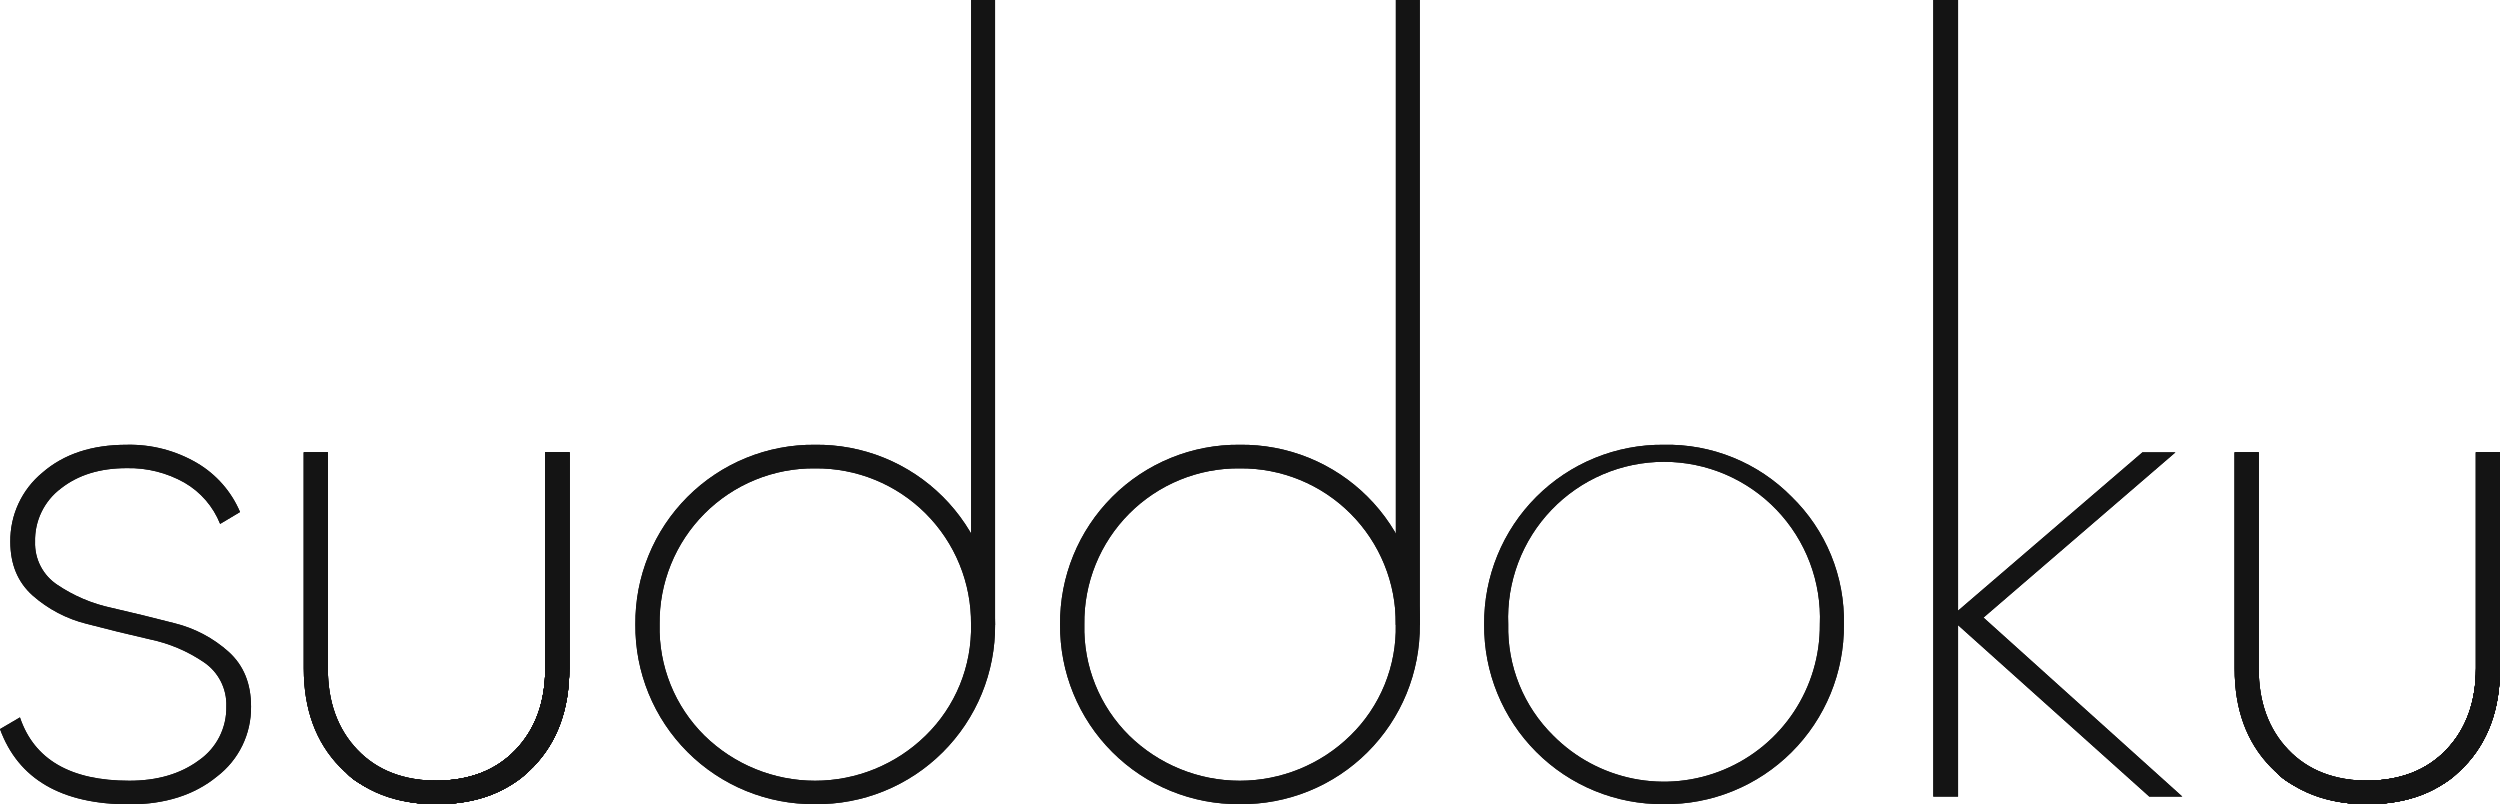 <svg width="1899" height="611" viewBox="0 0 1899 611" fill="none" xmlns="http://www.w3.org/2000/svg">
<path d="M26.65 411.559C26.434 418.009 27.882 424.407 30.853 430.135C33.825 435.863 38.22 440.729 43.615 444.264C56.054 452.65 69.985 458.568 84.653 461.698C100.677 465.371 116.702 469.287 132.727 473.448C147.961 477.229 162.039 484.687 173.729 495.171C185.063 505.445 190.718 519.299 190.695 536.733C190.814 546.982 188.539 557.118 184.051 566.331C179.563 575.545 172.987 583.582 164.846 589.801C147.59 603.91 125.388 610.977 98.239 611C46.681 610.884 13.935 591.823 0 553.818L15.154 544.926C25.953 577.004 53.648 593.043 98.239 593.043C119.466 593.043 137.058 587.895 151.016 577.597C157.626 573.027 162.997 566.883 166.645 559.72C170.294 552.556 172.106 544.597 171.918 536.558C172.159 529.997 170.728 523.481 167.76 517.626C164.793 511.77 160.385 506.766 154.952 503.085C142.559 494.64 128.627 488.717 113.95 485.652C97.925 482.002 81.9 478.074 65.876 473.867C50.657 470.103 36.568 462.724 24.803 452.353C13.493 442.242 7.838 428.644 7.838 411.559C7.709 401.531 9.833 391.603 14.054 382.507C18.275 373.412 24.485 365.383 32.224 359.013C48.481 344.881 69.824 337.826 96.253 337.849C115.05 337.421 133.593 342.251 149.797 351.796C164.325 360.379 175.727 373.392 182.334 388.93L167.215 397.96C161.955 384.741 152.394 373.685 140.077 366.58C126.696 359.041 111.534 355.247 96.183 355.596C75.978 355.596 59.338 360.734 46.263 371.008C39.995 375.707 34.943 381.841 31.53 388.897C28.118 395.952 26.445 403.723 26.65 411.559Z" fill="#141414"/>
<path d="M426.918 523.099H429.043L428.486 532.479L422.738 544.996L410.545 558.769C401.487 580.038 407.514 584.222 390.27 594.856C372.424 605.65 351.897 611.185 331.048 610.826C300.74 610.826 276.448 601.412 258.17 582.583C239.893 563.755 230.754 538.825 230.754 507.793V343.602H249.043V507.793C249.043 533.246 256.521 553.817 271.478 569.508C286.434 585.198 306.813 593.043 332.616 593.043C361.182 593.043 384.522 583.28 402.637 563.755C420.752 544.229 419.289 546.809 424.619 523.588L426.918 523.099Z" fill="#141414"/>
<path d="M238.592 523.588C243.852 546.809 242.459 544.229 260.574 563.755C278.689 583.28 302.029 593.043 330.595 593.043C356.374 593.043 376.742 585.198 391.698 569.508C406.655 553.817 414.145 533.246 414.168 507.793V343.602H432.457V507.793C432.457 538.825 423.318 563.755 405.041 582.583C386.763 601.412 362.47 610.826 332.163 610.826C311.314 611.185 290.787 605.65 272.941 594.856C255.697 584.396 261.724 579.062 252.666 557.792L242.006 546.74L236.397 532.2L233.889 521.74H236.014L238.592 523.588Z" fill="#141414"/>
<path d="M238.592 523.588C243.852 546.809 242.459 544.229 260.574 563.755C278.689 583.28 302.029 593.043 330.595 593.043C356.374 593.043 376.742 585.198 391.698 569.508C406.655 553.817 414.145 533.246 414.168 507.793V343.602H432.457V507.793C432.457 538.825 423.318 563.755 405.041 582.583C386.763 601.412 362.47 610.826 332.163 610.826C311.314 611.185 290.787 605.65 272.941 594.856C255.697 584.396 261.724 579.062 252.666 557.792L242.006 546.74L236.397 532.2L233.889 521.74H236.014L238.592 523.588Z" fill="#141414"/>
<path d="M238.592 523.588C243.852 546.809 242.459 544.229 260.574 563.755C278.689 583.28 302.029 593.043 330.595 593.043C356.374 593.043 376.742 585.198 391.698 569.508C406.655 553.817 414.145 533.246 414.168 507.793V343.602H432.457V507.793C432.457 538.825 423.318 563.755 405.041 582.583C386.763 601.412 362.47 610.826 332.163 610.826C311.314 611.185 290.787 605.65 272.941 594.856C255.697 584.396 261.724 579.062 252.666 557.792L242.006 546.74L236.397 532.2L233.889 521.74H236.014L238.592 523.588Z" fill="#141414"/>
<path d="M426.918 523.099H429.043L428.486 532.479L422.738 544.996L410.545 558.769C401.487 580.038 407.514 584.222 390.27 594.856C372.424 605.65 351.897 611.185 331.048 610.826C300.74 610.826 276.448 601.412 258.17 582.583C239.893 563.755 230.754 538.825 230.754 507.793V343.602H249.043V507.793C249.043 533.246 256.521 553.817 271.478 569.508C286.434 585.198 306.813 593.043 332.616 593.043C361.182 593.043 384.522 583.28 402.637 563.755C420.752 544.229 419.289 546.809 424.619 523.588L426.918 523.099Z" fill="#141414"/>
<path d="M238.592 523.588C243.852 546.809 242.459 544.229 260.574 563.755C278.689 583.28 302.029 593.043 330.595 593.043C356.374 593.043 376.742 585.198 391.698 569.508C406.655 553.817 414.145 533.246 414.168 507.793V343.602H432.457V507.793C432.457 538.825 423.318 563.755 405.041 582.583C386.763 601.412 362.47 610.826 332.163 610.826C311.314 611.185 290.787 605.65 272.941 594.856C255.697 584.396 261.724 579.062 252.666 557.792L242.006 546.74L236.397 532.2L233.889 521.74H236.014L238.592 523.588Z" fill="#141414"/>
<path d="M238.592 523.588C243.852 546.809 242.459 544.229 260.574 563.755C278.689 583.28 302.029 593.043 330.595 593.043C356.374 593.043 376.742 585.198 391.698 569.508C406.655 553.817 414.145 533.246 414.168 507.793V343.602H432.457V507.793C432.457 538.825 423.318 563.755 405.041 582.583C386.763 601.412 362.47 610.826 332.163 610.826C311.314 611.185 290.787 605.65 272.941 594.856C255.697 584.396 261.724 579.062 252.666 557.792L242.006 546.74L236.397 532.2L233.889 521.74H236.014L238.592 523.588Z" fill="#141414"/>
<path d="M426.918 523.099H429.043L428.486 532.479L422.738 544.996L410.545 558.769C401.487 580.038 407.514 584.222 390.27 594.856C372.424 605.65 351.897 611.185 331.048 610.826C300.74 610.826 276.448 601.412 258.17 582.583C239.893 563.755 230.754 538.825 230.754 507.793V343.602H249.043V507.793C249.043 533.246 256.521 553.817 271.478 569.508C286.434 585.198 306.813 593.043 332.616 593.043C361.182 593.043 384.522 583.28 402.637 563.755C420.752 544.229 419.289 546.809 424.619 523.588L426.918 523.099Z" fill="#141414"/>
<path d="M238.592 523.588C243.852 546.809 242.459 544.229 260.574 563.755C278.689 583.28 302.029 593.043 330.595 593.043C356.374 593.043 376.742 585.198 391.698 569.508C406.655 553.817 414.145 533.246 414.168 507.793V343.602H432.457V507.793C432.457 538.825 423.318 563.755 405.041 582.583C386.763 601.412 362.47 610.826 332.163 610.826C311.314 611.185 290.787 605.65 272.941 594.856C255.697 584.396 261.724 579.062 252.666 557.792L242.006 546.74L236.397 532.2L233.889 521.74H236.014L238.592 523.588Z" fill="#141414"/>
<path d="M238.592 523.588C243.852 546.809 242.459 544.229 260.574 563.755C278.689 583.28 302.029 593.043 330.595 593.043C356.374 593.043 376.742 585.198 391.698 569.508C406.655 553.817 414.145 533.246 414.168 507.793V343.602H432.457V507.793C432.457 538.825 423.318 563.755 405.041 582.583C386.763 601.412 362.47 610.826 332.163 610.826C311.314 611.185 290.787 605.65 272.941 594.856C255.697 584.396 261.724 579.062 252.666 557.792L242.006 546.74L236.397 532.2L233.889 521.74H236.014L238.592 523.588Z" fill="#141414"/>
<path d="M238.592 523.588C243.852 546.809 242.459 544.229 260.574 563.755C278.689 583.28 302.029 593.043 330.595 593.043C356.374 593.043 376.742 585.198 391.698 569.508C406.655 553.817 414.145 533.246 414.168 507.793V343.602H432.457V507.793C432.457 538.825 423.318 563.755 405.041 582.583C386.763 601.412 362.47 610.826 332.163 610.826C311.314 611.185 290.787 605.65 272.941 594.856C255.697 584.396 261.724 579.062 252.666 557.792L242.006 546.74L236.397 532.2L233.889 521.74H236.014L238.592 523.588Z" fill="#141414"/>
<path d="M426.918 523.099H429.043L428.486 532.479L422.738 544.996L410.545 558.769C401.487 580.038 407.514 584.222 390.27 594.856C372.424 605.65 351.897 611.185 331.048 610.826C300.74 610.826 276.448 601.412 258.17 582.583C239.893 563.755 230.754 538.825 230.754 507.793V343.602H249.043V507.793C249.043 533.246 256.521 553.817 271.478 569.508C286.434 585.198 306.813 593.043 332.616 593.043C361.182 593.043 384.522 583.28 402.637 563.755C420.752 544.229 419.289 546.809 424.619 523.588L426.918 523.099Z" fill="#141414"/>
<path d="M238.592 523.588C243.852 546.809 242.459 544.229 260.574 563.755C278.689 583.28 302.029 593.043 330.595 593.043C356.374 593.043 376.742 585.198 391.698 569.508C406.655 553.817 414.145 533.246 414.168 507.793V343.602H432.457V507.793C432.457 538.825 423.318 563.755 405.041 582.583C386.763 601.412 362.47 610.826 332.163 610.826C311.314 611.185 290.787 605.65 272.941 594.856C255.697 584.396 261.724 579.062 252.666 557.792L242.006 546.74L236.397 532.2L233.889 521.74H236.014L238.592 523.588Z" fill="#141414"/>
<path d="M238.592 523.588C243.852 546.809 242.459 544.229 260.574 563.755C278.689 583.28 302.029 593.043 330.595 593.043C356.374 593.043 376.742 585.198 391.698 569.508C406.655 553.817 414.145 533.246 414.168 507.793V343.602H432.457V507.793C432.457 538.825 423.318 563.755 405.041 582.583C386.763 601.412 362.47 610.826 332.163 610.826C311.314 611.185 290.787 605.65 272.941 594.856C255.697 584.396 261.724 579.062 252.666 557.792L242.006 546.74L236.397 532.2L233.889 521.74H236.014L238.592 523.588Z" fill="#141414"/>
<path d="M619.005 610.826C601.051 610.984 583.245 607.561 566.627 600.757C550.009 593.953 534.911 583.904 522.215 571.197C509.519 558.489 499.479 543.378 492.681 526.745C485.883 510.112 482.463 492.29 482.621 474.32C482.458 456.35 485.875 438.528 492.672 421.895C499.468 405.261 509.509 390.15 522.206 377.445C534.904 364.739 550.004 354.694 566.624 347.895C583.244 341.097 601.052 337.681 619.005 337.849C637 337.616 654.86 340.983 671.537 347.752C688.214 354.522 703.372 364.557 716.122 377.269C728.871 389.981 738.955 405.114 745.782 421.78C752.609 438.446 756.042 456.308 755.878 474.32C756.037 492.332 752.602 510.194 745.773 526.859C738.945 543.525 728.861 558.658 716.113 571.372C703.365 584.086 688.209 594.125 671.534 600.9C654.859 607.675 637.001 611.049 619.005 610.826ZM535.119 558.769C557.564 580.742 587.713 593.046 619.11 593.046C650.507 593.046 680.656 580.742 703.101 558.769C714.338 547.82 723.2 534.67 729.134 520.14C735.068 505.61 737.946 490.012 737.589 474.32C737.742 458.709 734.784 443.224 728.886 428.772C722.988 414.319 714.269 401.189 703.24 390.15C692.211 379.111 679.092 370.385 664.653 364.482C650.213 358.578 634.742 355.617 619.145 355.771C603.56 355.602 588.099 358.556 573.672 364.458C559.245 370.36 546.143 379.091 535.139 390.138C524.134 401.185 515.449 414.324 509.595 428.781C503.74 443.238 500.835 458.722 501.049 474.32C500.665 489.979 503.49 505.55 509.349 520.075C515.209 534.599 523.979 547.767 535.119 558.769Z" fill="#141414"/>
<path d="M737.658 474.703H755.843V0H737.658V474.703Z" fill="#141414"/>
<path d="M1263.72 610.826C1245.77 610.979 1227.97 607.553 1211.36 600.747C1194.74 593.941 1179.65 583.891 1166.96 571.184C1154.26 558.477 1144.23 543.367 1137.43 526.737C1130.63 510.106 1127.22 492.287 1127.37 474.32C1127.21 456.353 1130.63 438.534 1137.42 421.903C1144.22 405.272 1154.25 390.162 1166.95 377.457C1179.64 364.752 1194.74 354.706 1211.35 347.905C1227.97 341.105 1245.77 337.686 1263.72 337.849C1281.75 337.468 1299.67 340.772 1316.38 347.558C1333.1 354.345 1348.25 364.471 1360.92 377.319C1373.83 389.895 1384.02 404.996 1390.86 421.684C1397.69 438.372 1401.02 456.289 1400.63 474.32C1400.79 492.335 1397.35 510.2 1390.52 526.868C1383.69 543.535 1373.61 558.67 1360.85 571.385C1348.1 584.099 1332.94 594.137 1316.26 600.91C1299.58 607.683 1281.72 611.054 1263.72 610.826ZM1179.87 558.769C1196.46 575.481 1217.65 586.868 1240.73 591.477C1263.81 596.086 1287.74 593.708 1309.46 584.647C1331.19 575.586 1349.72 560.252 1362.7 540.602C1375.68 520.951 1382.52 497.876 1382.34 474.32C1383.01 458.347 1380.45 442.403 1374.8 427.447C1369.16 412.491 1360.55 398.833 1349.5 387.293C1338.44 375.754 1325.17 366.571 1310.48 360.298C1295.78 354.026 1279.98 350.792 1264 350.792C1248.03 350.792 1232.22 354.026 1217.53 360.298C1202.84 366.571 1189.56 375.754 1178.51 387.293C1167.45 398.833 1158.85 412.491 1153.2 427.447C1147.56 442.403 1144.99 458.347 1145.66 474.32C1145.3 489.989 1148.14 505.566 1154.03 520.091C1159.91 534.616 1168.71 547.779 1179.87 558.769Z" fill="#141414"/>
<path d="M1657.69 605.107H1632.61L1487.34 474.878V605.107H1468.53V0H1487.34V463.86L1627.38 343.602H1652.46L1506.67 469.125L1657.69 605.107Z" fill="#141414"/>
<path d="M1893.46 523.099H1895.59L1895.13 532.479L1889.39 544.996L1877.19 558.769C1868.13 580.038 1874.13 584.222 1856.88 594.856C1839.04 605.661 1818.51 611.197 1797.66 610.826C1767.35 610.826 1743.06 601.412 1724.78 582.583C1706.51 563.755 1697.39 538.825 1697.44 507.793V343.602H1715.73V507.793C1715.73 533.246 1723.22 553.817 1738.2 569.508C1753.17 585.198 1773.55 593.043 1799.33 593.043C1827.9 593.043 1851.24 583.28 1869.35 563.755C1887.47 544.229 1886.01 546.809 1891.34 523.588L1893.46 523.099Z" fill="#141414"/>
<path d="M1705.14 523.588C1710.43 546.809 1709 544.229 1727.12 563.755C1745.23 583.28 1768.57 593.043 1797.1 593.043C1822.91 593.043 1843.28 585.198 1858.24 569.508C1873.2 553.817 1880.69 533.246 1880.71 507.793V343.602H1899V507.793C1899 538.825 1889.86 563.755 1871.58 582.583C1853.31 601.412 1829 610.826 1798.67 610.826C1777.82 611.187 1757.29 605.652 1739.45 594.856C1722.21 584.396 1728.23 579.062 1719.14 557.792L1708.69 546.74L1703.08 532.2L1700.57 521.74H1702.7L1705.14 523.588Z" fill="#141414"/>
<path d="M1705.14 523.588C1710.43 546.809 1709 544.229 1727.12 563.755C1745.23 583.28 1768.57 593.043 1797.1 593.043C1822.91 593.043 1843.28 585.198 1858.24 569.508C1873.2 553.817 1880.69 533.246 1880.71 507.793V343.602H1899V507.793C1899 538.825 1889.86 563.755 1871.58 582.583C1853.31 601.412 1829 610.826 1798.67 610.826C1777.82 611.187 1757.29 605.652 1739.45 594.856C1722.21 584.396 1728.23 579.062 1719.14 557.792L1708.69 546.74L1703.08 532.2L1700.57 521.74H1702.7L1705.14 523.588Z" fill="#141414"/>
<path d="M1705.14 523.588C1710.43 546.809 1709 544.229 1727.12 563.755C1745.23 583.28 1768.57 593.043 1797.1 593.043C1822.91 593.043 1843.28 585.198 1858.24 569.508C1873.2 553.817 1880.69 533.246 1880.71 507.793V343.602H1899V507.793C1899 538.825 1889.86 563.755 1871.58 582.583C1853.31 601.412 1829 610.826 1798.67 610.826C1777.82 611.187 1757.29 605.652 1739.45 594.856C1722.21 584.396 1728.23 579.062 1719.14 557.792L1708.69 546.74L1703.08 532.2L1700.57 521.74H1702.7L1705.14 523.588Z" fill="#141414"/>
<path d="M1893.46 523.099H1895.59L1895.13 532.479L1889.39 544.996L1877.19 558.769C1868.13 580.038 1874.13 584.222 1856.88 594.856C1839.04 605.661 1818.51 611.197 1797.66 610.826C1767.35 610.826 1743.06 601.412 1724.78 582.583C1706.51 563.755 1697.39 538.825 1697.44 507.793V343.602H1715.73V507.793C1715.73 533.246 1723.22 553.817 1738.2 569.508C1753.17 585.198 1773.55 593.043 1799.33 593.043C1827.9 593.043 1851.24 583.28 1869.35 563.755C1887.47 544.229 1886.01 546.809 1891.34 523.588L1893.46 523.099Z" fill="#141414"/>
<path d="M1705.14 523.588C1710.43 546.809 1709 544.229 1727.12 563.755C1745.23 583.28 1768.57 593.043 1797.1 593.043C1822.91 593.043 1843.28 585.198 1858.24 569.508C1873.2 553.817 1880.69 533.246 1880.71 507.793V343.602H1899V507.793C1899 538.825 1889.86 563.755 1871.58 582.583C1853.31 601.412 1829 610.826 1798.67 610.826C1777.82 611.187 1757.29 605.652 1739.45 594.856C1722.21 584.396 1728.23 579.062 1719.14 557.792L1708.69 546.74L1703.08 532.2L1700.57 521.74H1702.7L1705.14 523.588Z" fill="#141414"/>
<path d="M1705.14 523.588C1710.43 546.809 1709 544.229 1727.12 563.755C1745.23 583.28 1768.57 593.043 1797.1 593.043C1822.91 593.043 1843.28 585.198 1858.24 569.508C1873.2 553.817 1880.69 533.246 1880.71 507.793V343.602H1899V507.793C1899 538.825 1889.86 563.755 1871.58 582.583C1853.31 601.412 1829 610.826 1798.67 610.826C1777.82 611.187 1757.29 605.652 1739.45 594.856C1722.21 584.396 1728.23 579.062 1719.14 557.792L1708.69 546.74L1703.08 532.2L1700.57 521.74H1702.7L1705.14 523.588Z" fill="#141414"/>
<path d="M1893.46 523.099H1895.59L1895.13 532.479L1889.39 544.996L1877.19 558.769C1868.13 580.038 1874.13 584.222 1856.88 594.856C1839.04 605.661 1818.51 611.197 1797.66 610.826C1767.35 610.826 1743.06 601.412 1724.78 582.583C1706.51 563.755 1697.39 538.825 1697.44 507.793V343.602H1715.73V507.793C1715.73 533.246 1723.22 553.817 1738.2 569.508C1753.17 585.198 1773.55 593.043 1799.33 593.043C1827.9 593.043 1851.24 583.28 1869.35 563.755C1887.47 544.229 1886.01 546.809 1891.34 523.588L1893.46 523.099Z" fill="#141414"/>
<path d="M1705.14 523.588C1710.43 546.809 1709 544.229 1727.12 563.755C1745.23 583.28 1768.57 593.043 1797.1 593.043C1822.91 593.043 1843.28 585.198 1858.24 569.508C1873.2 553.817 1880.69 533.246 1880.71 507.793V343.602H1899V507.793C1899 538.825 1889.86 563.755 1871.58 582.583C1853.31 601.412 1829 610.826 1798.67 610.826C1777.82 611.187 1757.29 605.652 1739.45 594.856C1722.21 584.396 1728.23 579.062 1719.14 557.792L1708.69 546.74L1703.08 532.2L1700.57 521.74H1702.7L1705.14 523.588Z" fill="#141414"/>
<path d="M1705.14 523.588C1710.43 546.809 1709 544.229 1727.12 563.755C1745.23 583.28 1768.57 593.043 1797.1 593.043C1822.91 593.043 1843.28 585.198 1858.24 569.508C1873.2 553.817 1880.69 533.246 1880.71 507.793V343.602H1899V507.793C1899 538.825 1889.86 563.755 1871.58 582.583C1853.31 601.412 1829 610.826 1798.67 610.826C1777.82 611.187 1757.29 605.652 1739.45 594.856C1722.21 584.396 1728.23 579.062 1719.14 557.792L1708.69 546.74L1703.08 532.2L1700.57 521.74H1702.7L1705.14 523.588Z" fill="#141414"/>
<path d="M1705.14 523.588C1710.43 546.809 1709 544.229 1727.12 563.755C1745.23 583.28 1768.57 593.043 1797.1 593.043C1822.91 593.043 1843.28 585.198 1858.24 569.508C1873.2 553.817 1880.69 533.246 1880.71 507.793V343.602H1899V507.793C1899 538.825 1889.86 563.755 1871.58 582.583C1853.31 601.412 1829 610.826 1798.67 610.826C1777.82 611.187 1757.29 605.652 1739.45 594.856C1722.21 584.396 1728.23 579.062 1719.14 557.792L1708.69 546.74L1703.08 532.2L1700.57 521.74H1702.7L1705.14 523.588Z" fill="#141414"/>
<path d="M1893.46 523.099H1895.59L1895.13 532.479L1889.39 544.996L1877.19 558.769C1868.13 580.038 1874.13 584.222 1856.88 594.856C1839.04 605.661 1818.51 611.197 1797.66 610.826C1767.35 610.826 1743.06 601.412 1724.78 582.583C1706.51 563.755 1697.39 538.825 1697.44 507.793V343.602H1715.73V507.793C1715.73 533.246 1723.22 553.817 1738.2 569.508C1753.17 585.198 1773.55 593.043 1799.33 593.043C1827.9 593.043 1851.24 583.28 1869.35 563.755C1887.47 544.229 1886.01 546.809 1891.34 523.588L1893.46 523.099Z" fill="#141414"/>
<path d="M1705.14 523.588C1710.43 546.809 1709 544.229 1727.12 563.755C1745.23 583.28 1768.57 593.043 1797.1 593.043C1822.91 593.043 1843.28 585.198 1858.24 569.508C1873.2 553.817 1880.69 533.246 1880.71 507.793V343.602H1899V507.793C1899 538.825 1889.86 563.755 1871.58 582.583C1853.31 601.412 1829 610.826 1798.67 610.826C1777.82 611.187 1757.29 605.652 1739.45 594.856C1722.21 584.396 1728.23 579.062 1719.14 557.792L1708.69 546.74L1703.08 532.2L1700.57 521.74H1702.7L1705.14 523.588Z" fill="#141414"/>
<path d="M1705.14 523.588C1710.43 546.809 1709 544.229 1727.12 563.755C1745.23 583.28 1768.57 593.043 1797.1 593.043C1822.91 593.043 1843.28 585.198 1858.24 569.508C1873.2 553.817 1880.69 533.246 1880.71 507.793V343.602H1899V507.793C1899 538.825 1889.86 563.755 1871.58 582.583C1853.31 601.412 1829 610.826 1798.67 610.826C1777.82 611.187 1757.29 605.652 1739.45 594.856C1722.21 584.396 1728.23 579.062 1719.14 557.792L1708.69 546.74L1703.08 532.2L1700.57 521.74H1702.7L1705.14 523.588Z" fill="#141414"/>
<path d="M26.65 411.559C26.434 418.009 27.882 424.407 30.853 430.135C33.825 435.863 38.22 440.729 43.615 444.264C56.054 452.65 69.985 458.568 84.653 461.698C100.677 465.371 116.702 469.287 132.727 473.448C147.961 477.229 162.039 484.687 173.729 495.171C185.063 505.445 190.718 519.299 190.695 536.733C190.814 546.982 188.539 557.118 184.051 566.331C179.563 575.545 172.987 583.582 164.846 589.801C147.59 603.91 125.388 610.977 98.239 611C46.681 610.884 13.935 591.823 0 553.818L15.154 544.926C25.953 577.004 53.648 593.043 98.239 593.043C119.466 593.043 137.058 587.895 151.016 577.597C157.626 573.027 162.997 566.883 166.645 559.72C170.294 552.556 172.106 544.597 171.918 536.558C172.159 529.997 170.728 523.481 167.76 517.626C164.793 511.77 160.385 506.766 154.952 503.085C142.559 494.64 128.627 488.717 113.95 485.652C97.925 482.002 81.9 478.074 65.876 473.867C50.657 470.103 36.568 462.724 24.803 452.353C13.493 442.242 7.838 428.644 7.838 411.559C7.709 401.531 9.833 391.603 14.054 382.507C18.275 373.412 24.485 365.383 32.224 359.013C48.481 344.881 69.824 337.826 96.253 337.849C115.05 337.421 133.593 342.251 149.797 351.796C164.325 360.379 175.727 373.392 182.334 388.93L167.215 397.96C161.955 384.741 152.394 373.685 140.077 366.58C126.696 359.041 111.534 355.247 96.183 355.596C75.978 355.596 59.338 360.734 46.263 371.008C39.995 375.707 34.943 381.841 31.53 388.897C28.118 395.952 26.445 403.723 26.65 411.559Z" fill="#141414"/>
<path d="M619.005 610.826C601.051 610.984 583.245 607.561 566.627 600.757C550.009 593.953 534.911 583.904 522.215 571.197C509.519 558.489 499.479 543.378 492.681 526.745C485.883 510.112 482.463 492.29 482.621 474.32C482.458 456.35 485.875 438.528 492.672 421.895C499.468 405.261 509.509 390.15 522.206 377.445C534.904 364.739 550.004 354.694 566.624 347.895C583.244 341.097 601.052 337.681 619.005 337.849C637 337.616 654.86 340.983 671.537 347.752C688.214 354.522 703.372 364.557 716.122 377.269C728.871 389.981 738.955 405.114 745.782 421.78C752.609 438.446 756.042 456.308 755.878 474.32C756.037 492.332 752.602 510.194 745.773 526.859C738.945 543.525 728.861 558.658 716.113 571.372C703.365 584.086 688.209 594.125 671.534 600.9C654.859 607.675 637.001 611.049 619.005 610.826ZM535.119 558.769C557.564 580.742 587.713 593.046 619.11 593.046C650.507 593.046 680.656 580.742 703.101 558.769C714.338 547.82 723.2 534.67 729.134 520.14C735.068 505.61 737.946 490.012 737.589 474.32C737.742 458.709 734.784 443.224 728.886 428.772C722.988 414.319 714.269 401.189 703.24 390.15C692.211 379.111 679.092 370.385 664.653 364.482C650.213 358.578 634.742 355.617 619.145 355.771C603.56 355.602 588.099 358.556 573.672 364.458C559.245 370.36 546.143 379.091 535.139 390.138C524.134 401.185 515.449 414.324 509.595 428.781C503.74 443.238 500.835 458.722 501.049 474.32C500.665 489.979 503.49 505.55 509.349 520.075C515.209 534.599 523.979 547.767 535.119 558.769Z" fill="#141414"/>
<path d="M737.658 474.703H755.843V0H737.658V474.703Z" fill="#141414"/>
<path d="M1263.72 610.826C1245.77 610.979 1227.97 607.553 1211.36 600.747C1194.74 593.941 1179.65 583.891 1166.96 571.184C1154.26 558.477 1144.23 543.367 1137.43 526.737C1130.63 510.106 1127.22 492.287 1127.37 474.32C1127.21 456.353 1130.63 438.534 1137.42 421.903C1144.22 405.272 1154.25 390.162 1166.95 377.457C1179.64 364.752 1194.74 354.706 1211.35 347.905C1227.97 341.105 1245.77 337.686 1263.72 337.849C1281.75 337.468 1299.67 340.772 1316.38 347.558C1333.1 354.345 1348.25 364.471 1360.92 377.319C1373.83 389.895 1384.02 404.996 1390.86 421.684C1397.69 438.372 1401.02 456.289 1400.63 474.32C1400.79 492.335 1397.35 510.2 1390.52 526.868C1383.69 543.535 1373.61 558.67 1360.85 571.385C1348.1 584.099 1332.94 594.137 1316.26 600.91C1299.58 607.683 1281.72 611.054 1263.72 610.826ZM1179.87 558.769C1196.46 575.481 1217.65 586.868 1240.73 591.477C1263.81 596.086 1287.74 593.708 1309.46 584.647C1331.19 575.586 1349.72 560.252 1362.7 540.602C1375.68 520.951 1382.52 497.876 1382.34 474.32C1383.01 458.347 1380.45 442.403 1374.8 427.447C1369.16 412.491 1360.55 398.833 1349.5 387.293C1338.44 375.754 1325.17 366.571 1310.48 360.298C1295.78 354.026 1279.98 350.792 1264 350.792C1248.03 350.792 1232.22 354.026 1217.53 360.298C1202.84 366.571 1189.56 375.754 1178.51 387.293C1167.45 398.833 1158.85 412.491 1153.2 427.447C1147.56 442.403 1144.99 458.347 1145.66 474.32C1145.3 489.989 1148.14 505.566 1154.03 520.091C1159.91 534.616 1168.71 547.779 1179.87 558.769Z" fill="#141414"/>
<path d="M1657.69 605.107H1632.61L1487.34 474.878V605.107H1468.53V0H1487.34V463.86L1627.38 343.602H1652.46L1506.67 469.125L1657.69 605.107Z" fill="#141414"/>
<path d="M941.628 610.826C923.673 610.984 905.868 607.561 889.249 600.757C872.631 593.953 857.533 583.904 844.837 571.197C832.141 558.489 822.101 543.378 815.303 526.745C808.505 510.112 805.085 492.29 805.243 474.32C805.08 456.35 808.497 438.528 815.294 421.895C822.091 405.261 832.131 390.15 844.828 377.445C857.526 364.739 872.626 354.694 889.246 347.895C905.866 341.097 923.674 337.681 941.628 337.849C959.622 337.616 977.482 340.983 994.159 347.752C1010.84 354.522 1025.99 364.557 1038.74 377.269C1051.49 389.981 1061.58 405.114 1068.4 421.78C1075.23 438.446 1078.66 456.308 1078.5 474.32C1078.66 492.332 1075.22 510.194 1068.4 526.859C1061.57 543.525 1051.48 558.658 1038.74 571.372C1025.99 584.086 1010.83 594.125 994.156 600.9C977.481 607.675 959.623 611.049 941.628 610.826ZM857.742 558.769C880.187 580.742 910.335 593.046 941.732 593.046C973.129 593.046 1003.28 580.742 1025.72 558.769C1036.96 547.82 1045.82 534.67 1051.76 520.14C1057.69 505.61 1060.57 490.012 1060.21 474.32C1060.36 458.709 1057.41 443.224 1051.51 428.772C1045.61 414.319 1036.89 401.189 1025.86 390.15C1014.83 379.111 1001.71 370.385 987.275 364.482C972.835 358.578 957.364 355.617 941.767 355.771C926.182 355.602 910.721 358.556 896.294 364.458C881.867 370.36 868.765 379.091 857.761 390.138C846.756 401.185 838.071 414.324 832.217 428.781C826.362 443.238 823.457 458.722 823.672 474.32C823.287 489.979 826.112 505.55 831.972 520.075C837.831 534.599 846.602 547.767 857.742 558.769Z" fill="#141414"/>
<path d="M1060.28 474.703H1078.46V0H1060.28V474.703Z" fill="#141414"/>
<path d="M941.628 610.826C923.673 610.984 905.868 607.561 889.249 600.757C872.631 593.953 857.533 583.904 844.837 571.197C832.141 558.489 822.101 543.378 815.303 526.745C808.505 510.112 805.085 492.29 805.243 474.32C805.08 456.35 808.497 438.528 815.294 421.895C822.091 405.261 832.131 390.15 844.828 377.445C857.526 364.739 872.626 354.694 889.246 347.895C905.866 341.097 923.674 337.681 941.628 337.849C959.622 337.616 977.482 340.983 994.159 347.752C1010.84 354.522 1025.99 364.557 1038.74 377.269C1051.49 389.981 1061.58 405.114 1068.4 421.78C1075.23 438.446 1078.66 456.308 1078.5 474.32C1078.66 492.332 1075.22 510.194 1068.4 526.859C1061.57 543.525 1051.48 558.658 1038.74 571.372C1025.99 584.086 1010.83 594.125 994.156 600.9C977.481 607.675 959.623 611.049 941.628 610.826ZM857.742 558.769C880.187 580.742 910.335 593.046 941.732 593.046C973.129 593.046 1003.28 580.742 1025.72 558.769C1036.96 547.82 1045.82 534.67 1051.76 520.14C1057.69 505.61 1060.57 490.012 1060.21 474.32C1060.36 458.709 1057.41 443.224 1051.51 428.772C1045.61 414.319 1036.89 401.189 1025.86 390.15C1014.83 379.111 1001.71 370.385 987.275 364.482C972.835 358.578 957.364 355.617 941.767 355.771C926.182 355.602 910.721 358.556 896.294 364.458C881.867 370.36 868.765 379.091 857.761 390.138C846.756 401.185 838.071 414.324 832.217 428.781C826.362 443.238 823.457 458.722 823.672 474.32C823.287 489.979 826.112 505.55 831.972 520.075C837.831 534.599 846.602 547.767 857.742 558.769Z" fill="#141414"/>
<path d="M1060.28 474.703H1078.46V0H1060.28V474.703Z" fill="#141414"/>
</svg>
